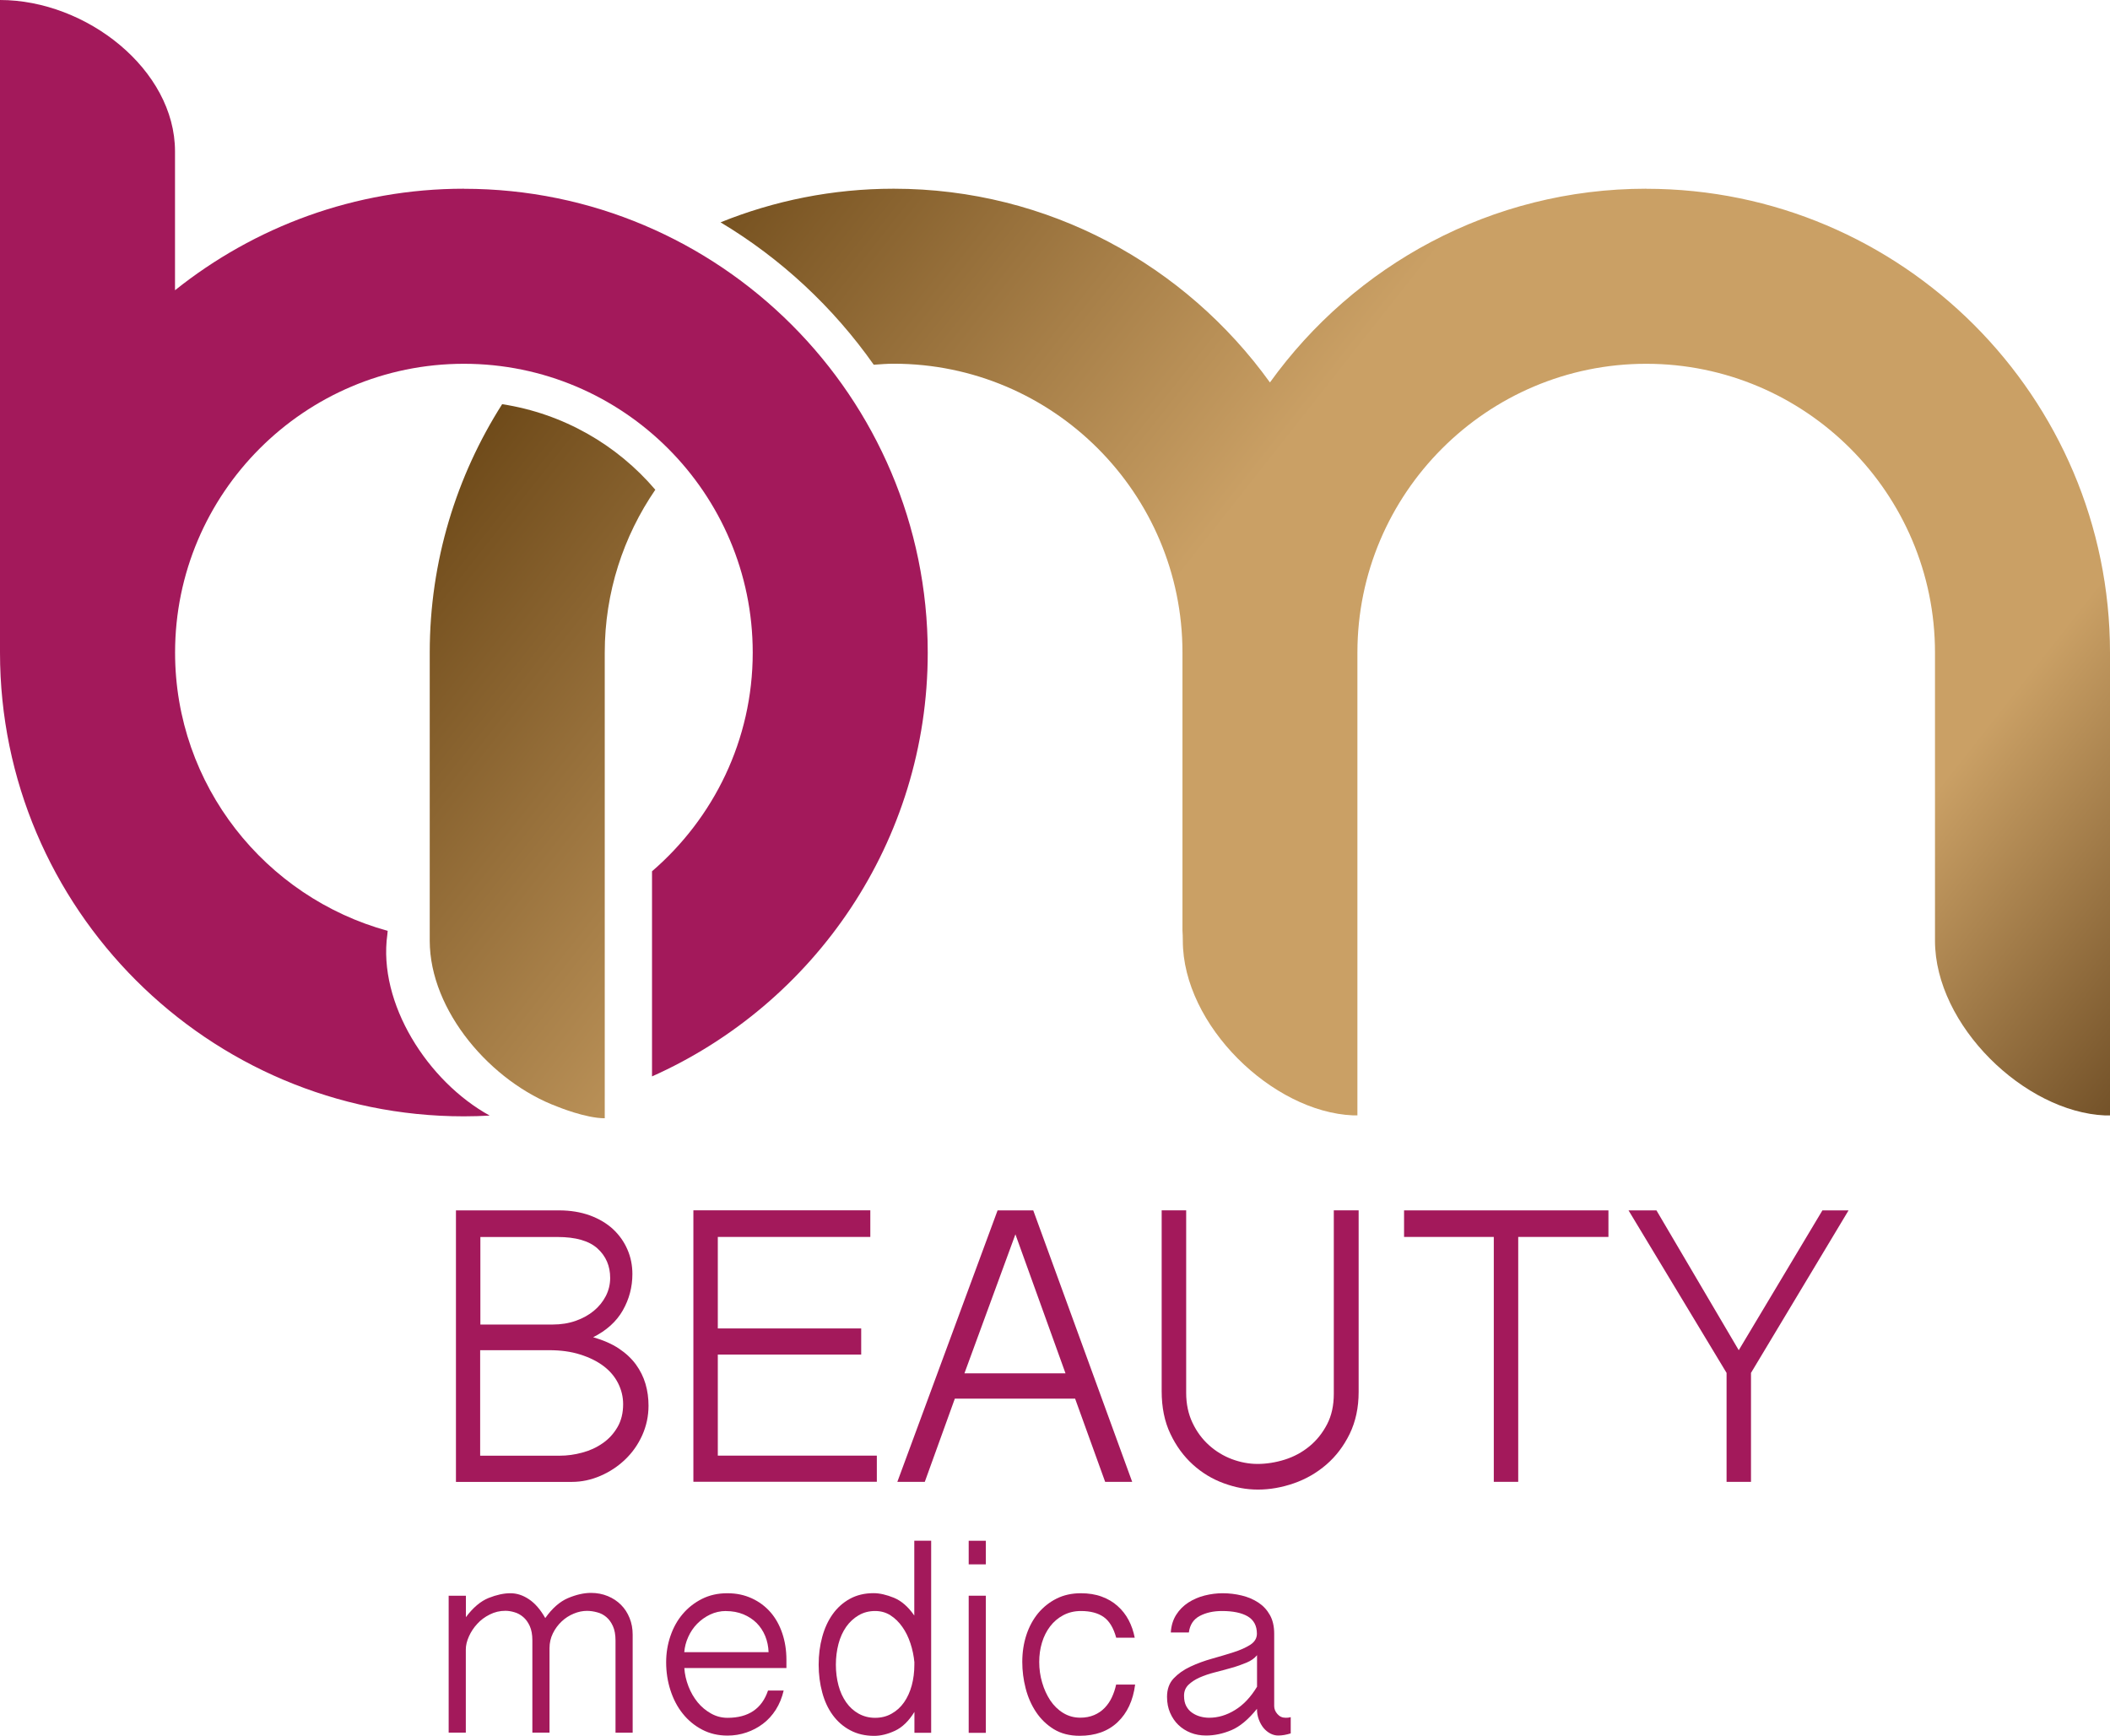 <?xml version="1.0" encoding="UTF-8"?> <svg xmlns="http://www.w3.org/2000/svg" xmlns:xlink="http://www.w3.org/1999/xlink" id="_Слой_2" data-name="Слой 2" viewBox="0 0 307.56 253.04"><defs><style> .cls-1 { fill: url(#New_Gradient_Swatch_1); } .cls-1, .cls-2, .cls-3, .cls-4 { stroke-width: 0px; } .cls-2 { fill: url(#New_Gradient_Swatch_1-2); } .cls-3 { fill: #a3195b; } .cls-4 { fill: #721a13; } </style><linearGradient id="New_Gradient_Swatch_1" data-name="New Gradient Swatch 1" x1="45.34" y1="82.81" x2="252.86" y2="246.31" gradientUnits="userSpaceOnUse"><stop offset="0" stop-color="#caa065"></stop><stop offset="0" stop-color="#684414"></stop><stop offset=".38" stop-color="#caa065"></stop><stop offset=".51" stop-color="#caa065"></stop><stop offset=".62" stop-color="#caa065"></stop><stop offset=".68" stop-color="#caa065"></stop><stop offset=".78" stop-color="#caa065"></stop><stop offset="1" stop-color="#64441e"></stop><stop offset="1" stop-color="#caa065"></stop></linearGradient><linearGradient id="New_Gradient_Swatch_1-2" data-name="New Gradient Swatch 1" x1="108.94" y1="2.08" x2="316.46" y2="165.59" xlink:href="#New_Gradient_Swatch_1"></linearGradient></defs><g id="Layer_1" data-name="Layer 1"><g><g><path class="cls-3" d="M66.45,176.44h15.05c1.65,0,3.14.25,4.48.73,1.33.49,2.46,1.16,3.37,2,.91.85,1.61,1.83,2.1,2.96.49,1.12.73,2.32.73,3.59,0,1.9-.47,3.67-1.4,5.3-.93,1.63-2.37,2.93-4.32,3.91,1.48.43,2.73.97,3.75,1.65,1.02.68,1.84,1.45,2.48,2.32.63.87,1.1,1.81,1.4,2.83.3,1.02.44,2.08.44,3.18,0,1.52-.31,2.96-.92,4.32-.61,1.35-1.44,2.53-2.48,3.52-1.04,1-2.23,1.79-3.59,2.38-1.36.59-2.75.89-4.19.89h-16.89v-39.57ZM70.01,193.08h10.54c1.23,0,2.35-.18,3.37-.54,1.02-.36,1.89-.84,2.64-1.46.74-.61,1.32-1.33,1.75-2.16.42-.83.63-1.7.63-2.63,0-1.74-.61-3.17-1.84-4.29-1.23-1.12-3.18-1.68-5.84-1.68h-11.24v12.77ZM70.01,212.2h11.56c1.1,0,2.2-.15,3.3-.45,1.1-.29,2.1-.75,2.98-1.37.89-.61,1.61-1.4,2.16-2.35.55-.95.82-2.06.82-3.34,0-1.06-.24-2.07-.73-3.05-.49-.97-1.2-1.81-2.13-2.51-.93-.7-2.06-1.26-3.4-1.68-1.34-.43-2.85-.63-4.54-.63h-10.04v15.37Z"></path><path class="cls-3" d="M126.86,176.44v3.87h-22.23v13.34h20.9v3.81h-20.9v14.73h23.18v3.81h-26.74v-39.57h25.79Z"></path><path class="cls-3" d="M150.61,176.44l14.42,39.57h-3.94l-4.38-12.13h-17.53l-4.38,12.13h-4l14.61-39.57h5.21ZM148.01,179.93l-7.43,20.26h14.73l-7.3-20.26Z"></path><path class="cls-3" d="M172.9,176.44v26.61c0,1.61.31,3.06.92,4.35.61,1.29,1.42,2.38,2.41,3.27.99.89,2.11,1.57,3.33,2.03,1.23.46,2.48.7,3.75.7s2.64-.21,3.97-.63c1.33-.42,2.53-1.07,3.59-1.94,1.06-.87,1.91-1.94,2.57-3.21.66-1.27.98-2.75.98-4.45v-26.74h3.62v26.48c0,2.29-.44,4.32-1.3,6.1-.87,1.78-2,3.27-3.4,4.48-1.4,1.21-2.98,2.12-4.73,2.73-1.76.61-3.5.92-5.24.92s-3.31-.31-4.99-.92c-1.67-.61-3.18-1.52-4.51-2.73-1.33-1.21-2.43-2.7-3.27-4.48-.85-1.78-1.27-3.85-1.27-6.22v-26.36h3.56Z"></path><path class="cls-3" d="M234.45,176.44v3.87h-13.15v35.7h-3.56v-35.7h-13.08v-3.87h29.79Z"></path><path class="cls-3" d="M253.44,196.83l12.2-20.39h3.81l-14.22,23.69v15.88h-3.56v-15.88l-14.29-23.69h4.07l12,20.39Z"></path><path class="cls-3" d="M65.41,232.61h2.5v3.13c1.04-1.4,2.15-2.33,3.31-2.8,1.16-.46,2.22-.69,3.17-.69s1.83.29,2.7.87c.88.58,1.68,1.5,2.39,2.75,1.01-1.43,2.12-2.4,3.31-2.91,1.19-.5,2.31-.76,3.35-.76.89,0,1.71.16,2.46.47.75.31,1.39.74,1.92,1.27.54.54.95,1.18,1.25,1.92.3.74.45,1.55.45,2.41v14.31h-2.5v-13.46c0-.83-.13-1.53-.38-2.08-.25-.55-.57-.99-.96-1.32-.39-.33-.83-.56-1.34-.69-.51-.14-1-.21-1.48-.21-.63,0-1.27.13-1.92.4-.66.27-1.25.65-1.77,1.14-.52.49-.95,1.07-1.28,1.74-.33.67-.49,1.39-.49,2.17v12.3h-2.5v-13.46c0-.83-.13-1.53-.38-2.08-.25-.55-.57-.99-.96-1.32-.39-.33-.81-.56-1.27-.69-.46-.14-.9-.21-1.32-.21-.81,0-1.57.18-2.28.54-.72.36-1.33.81-1.83,1.37-.51.55-.91,1.16-1.21,1.83-.3.67-.45,1.3-.45,1.9v12.12h-2.5v-19.99Z"></path><path class="cls-3" d="M99.75,243.16c.06.89.26,1.78.6,2.66.34.88.79,1.65,1.34,2.33.55.67,1.2,1.21,1.95,1.63.74.42,1.55.63,2.41.63,3.04,0,5.01-1.33,5.9-3.98h2.28c-.24,1.04-.62,1.97-1.14,2.79-.52.82-1.15,1.51-1.88,2.06-.73.55-1.54.98-2.41,1.27-.88.3-1.8.45-2.75.45-1.37,0-2.61-.29-3.71-.87-1.1-.58-2.04-1.35-2.82-2.33-.78-.97-1.37-2.1-1.79-3.4-.42-1.29-.63-2.66-.63-4.09,0-1.34.21-2.62.63-3.84.42-1.22,1.01-2.29,1.79-3.2.77-.91,1.71-1.64,2.79-2.19,1.09-.55,2.32-.83,3.69-.83s2.5.25,3.58.74c1.07.49,1.98,1.17,2.73,2.03.75.86,1.32,1.89,1.72,3.08.4,1.19.6,2.48.6,3.84v1.21h-14.89ZM105.83,234.84c-.84,0-1.61.18-2.33.52-.71.34-1.34.79-1.88,1.34-.54.55-.97,1.19-1.3,1.92-.33.73-.52,1.47-.58,2.22h12.29c-.03-.83-.19-1.62-.49-2.35-.3-.73-.72-1.36-1.25-1.9-.54-.53-1.19-.96-1.94-1.27-.76-.31-1.6-.47-2.53-.47Z"></path><path class="cls-3" d="M135.75,252.59h-2.46v-3.04c-.83,1.34-1.78,2.26-2.84,2.75-1.06.49-2.06.74-3.02.74-1.31,0-2.48-.27-3.49-.81-1.01-.53-1.86-1.27-2.55-2.21-.69-.94-1.2-2.04-1.54-3.31-.34-1.26-.52-2.61-.52-4.04s.17-2.78.52-4.05c.34-1.26.85-2.37,1.52-3.31.67-.94,1.5-1.69,2.5-2.24,1-.55,2.15-.83,3.46-.83.9,0,1.88.23,2.97.67,1.09.45,2.08,1.31,2.97,2.59v-10.91h2.46v27.99ZM133.29,242.36c-.09-.96-.28-1.89-.58-2.8-.3-.91-.69-1.71-1.19-2.41-.49-.7-1.07-1.26-1.72-1.68-.66-.42-1.4-.63-2.24-.63-.89,0-1.7.21-2.41.63-.71.42-1.32.98-1.81,1.68-.49.7-.87,1.53-1.12,2.48-.25.96-.38,1.97-.38,3.04s.13,2.08.38,3.02c.25.94.63,1.76,1.12,2.46.49.7,1.1,1.25,1.81,1.65.72.4,1.52.61,2.41.61s1.7-.2,2.41-.61c.72-.4,1.32-.95,1.81-1.65.49-.7.86-1.52,1.12-2.46.25-.94.38-1.95.38-3.02v-.31Z"></path><path class="cls-3" d="M143.7,224.6v3.44h-2.5v-3.44h2.5ZM143.7,232.61v19.99h-2.5v-19.99h2.5Z"></path><path class="cls-3" d="M162.7,238.73c-.39-1.43-1-2.44-1.83-3.02-.83-.58-1.94-.87-3.31-.87-.96,0-1.81.21-2.57.61-.76.4-1.4.95-1.92,1.63-.52.68-.92,1.47-1.19,2.37-.27.89-.4,1.83-.4,2.81,0,1.05.14,2.05.43,3.02.28.97.68,1.83,1.18,2.59.51.76,1.13,1.37,1.88,1.83.75.46,1.58.69,2.5.69.75,0,1.41-.13,2.01-.38.6-.25,1.11-.61,1.54-1.05.43-.45.78-.96,1.05-1.54.27-.58.48-1.2.62-1.86h2.77c-.3,2.33-1.15,4.15-2.55,5.48-1.4,1.33-3.25,1.99-5.54,1.99-1.46,0-2.71-.32-3.76-.96-1.04-.64-1.91-1.48-2.59-2.5-.69-1.03-1.19-2.18-1.52-3.46-.33-1.28-.49-2.56-.49-3.85,0-1.4.2-2.71.6-3.93.4-1.22.98-2.28,1.72-3.18.75-.89,1.64-1.6,2.68-2.12,1.04-.52,2.22-.78,3.53-.78,1.13,0,2.15.16,3.04.49.9.33,1.67.78,2.32,1.37.66.58,1.19,1.26,1.61,2.05.42.79.71,1.65.89,2.57h-2.73Z"></path><path class="cls-3" d="M170.66,237.97c.06-.98.32-1.84.78-2.57.46-.73,1.05-1.32,1.77-1.79.72-.46,1.51-.81,2.39-1.03.88-.22,1.75-.33,2.61-.33.95,0,1.89.11,2.79.33.91.22,1.72.57,2.42,1.03.7.46,1.26,1.06,1.68,1.81.42.74.63,1.65.63,2.73v10.55c0,.42.16.81.47,1.16.31.36.71.54,1.18.54.18,0,.32,0,.43-.02.1-.02.21-.04.33-.07v2.37c-.66.21-1.27.31-1.83.31-.39,0-.77-.1-1.14-.29-.37-.2-.7-.46-.99-.81-.28-.34-.51-.75-.69-1.23-.18-.48-.27-1-.27-1.56-1.25,1.55-2.5,2.59-3.73,3.11-1.24.52-2.47.78-3.69.78-.81,0-1.55-.13-2.24-.4-.68-.27-1.28-.65-1.79-1.14-.51-.49-.91-1.08-1.21-1.77-.3-.69-.45-1.46-.45-2.33,0-1.1.32-2,.96-2.68.64-.68,1.45-1.26,2.44-1.72.98-.46,2.04-.85,3.15-1.16,1.12-.31,2.17-.63,3.15-.94.98-.31,1.79-.68,2.44-1.09.64-.42.96-.96.96-1.61,0-1.16-.45-2-1.34-2.53-.89-.52-2.15-.78-3.75-.78-1.25,0-2.33.24-3.24.72-.91.48-1.44,1.28-1.59,2.41h-2.64ZM183.23,241.28c-.36.45-.87.81-1.54,1.09-.67.28-1.4.54-2.19.76-.79.23-1.59.44-2.41.65-.82.21-1.57.46-2.24.76-.67.3-1.21.66-1.63,1.07-.42.42-.63.94-.63,1.57s.1,1.09.31,1.5c.21.4.49.73.85.98.36.25.75.44,1.19.56.43.12.87.18,1.32.18,1.28,0,2.53-.37,3.75-1.12,1.22-.74,2.3-1.88,3.22-3.4v-4.6Z"></path></g><path class="cls-4" d="M62.64,136.9c0,.08,0,.15,0,.23v-.23h0Z"></path><path class="cls-1" d="M73.2,58.91c-6.67,10.48-10.56,22.9-10.56,36.22v42c0,10.21,8.94,20.62,18.67,24.21,0,0,4.05,1.67,6.84,1.67v-67.87c0-8.81,2.73-16.98,7.37-23.75-5.58-6.56-13.43-11.1-22.31-12.47Z"></path><path class="cls-3" d="M67.61,27.51c-15.91,0-30.53,5.56-42.1,14.8v-20.25C25.51,10.15,12.59,0,0,0v95.13c0,37.28,30.34,67.6,67.61,67.6,1.27,0,2.52-.04,3.77-.11-9.03-4.96-16.32-16.38-14.92-26.39.03-.2.03-.36.05-.54-17.83-4.89-30.99-21.2-30.99-40.56,0-23.21,18.88-42.1,42.1-42.1s42.1,18.89,42.1,42.1c0,12.74-5.71,24.15-14.68,31.88v29.9c23.65-10.54,40.19-34.25,40.19-61.77,0-37.28-30.33-67.62-67.6-67.62Z"></path><path class="cls-2" d="M239.96,27.51c-22.59,0-42.57,11.17-54.85,28.24-12.29-17.07-32.26-28.24-54.85-28.24-8.92,0-17.43,1.75-25.23,4.9,8.82,5.28,16.43,12.38,22.33,20.76.97-.07,1.93-.15,2.91-.15,23.21,0,42.09,18.89,42.09,42.1v40.52c.03.46.05.94.05,1.48,0,12.34,13.07,24.97,24.8,25.47h.65v-67.46c0-23.21,18.89-42.1,42.1-42.1s42.09,18.89,42.09,42.1v42c0,12.34,13.07,24.97,24.8,25.47h.71v-67.46c0-37.28-30.33-67.62-67.6-67.62Z"></path></g></g></svg> 